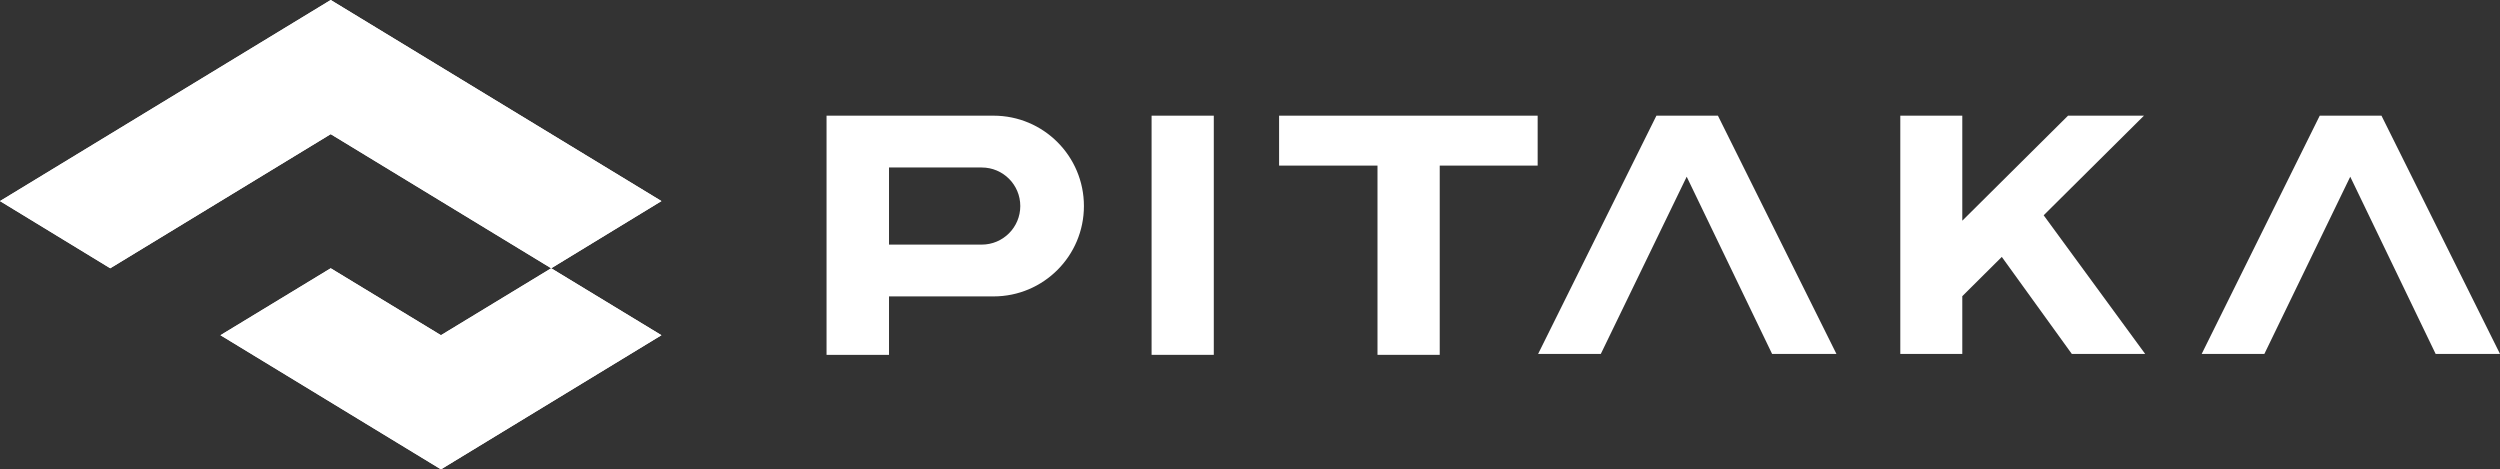 <svg xmlns="http://www.w3.org/2000/svg" xmlns:xlink="http://www.w3.org/1999/xlink" fill="none" version="1.1" width="127.839" height="24" viewBox="0 0 127.839 24">
	<rect x="0" y="0" width="127.839" height="24" fill="#333333" stroke="none"/>
	<clipPath id="master_svg0_1_76">
		<rect x="0" y="0" width="127.839" height="24" rx="0" />
	</clipPath>
	<g clip-path="url(#master_svg0_1_76)">
		<g>
			<g>
				<g>
					<path d="M33.823,10.282L16.911,0L0,10.282L5.637,13.718L16.911,6.859L28.186,13.718L33.823,10.282Z" fill="#FFFFFF" fill-opacity="1" />
					<path d="M28.185,13.718L33.822,17.141L22.548,24L11.274,17.141L16.911,13.718L22.548,17.141L28.185,13.718Z" fill="#FFFFFF" fill-opacity="1" />
					<path d="M33.823,10.282L16.911,0L0,10.282L5.637,13.718L16.911,6.859L28.186,13.718L33.823,10.282Z" fill="#FFFFFF" fill-opacity="1" />
					<path d="M28.185,13.718L33.822,17.141L22.548,24L11.274,17.141L16.911,13.718L22.548,17.141L28.185,13.718Z" fill="#FFFFFF" fill-opacity="1" />
					<path d="M58.887,5.915L62.068,5.915L62.068,18.145L58.887,18.145L58.887,5.915Z" fill="#FFFFFF" fill-opacity="1" />
					<path d="M70.439,8.468L65.407,8.468L65.407,5.915L78.629,5.915L78.629,8.468L73.621,8.468L73.621,18.145L70.439,18.145L70.439,8.468Z" fill="#FFFFFF" fill-opacity="1" />
					<path d="M81.859,18.097L86.25,9.036L90.617,18.097L93.907,18.097L87.847,5.915L84.702,5.915L78.653,18.097L81.859,18.097Z" fill="#FFFFFF" fill-opacity="1" />
					<path d="M115.79,18.097L120.181,9.036L124.548,18.097L127.839,18.097L121.778,5.915L118.621,5.915L112.585,18.097L115.79,18.097Z" fill="#FFFFFF" fill-opacity="1" />
					<path d="M42.266,5.915L42.266,18.145L45.46,18.145L45.46,15.157L50.806,15.157C53.359,15.157,55.427,13.088,55.427,10.536C55.427,7.984,53.359,5.915,50.806,5.915L42.266,5.915ZM50.202,12.508L45.46,12.508L45.46,8.565L50.202,8.565C51.291,8.565,52.173,9.447,52.173,10.536C52.173,11.625,51.291,12.508,50.202,12.508Z" fill="#FFFFFF" fill-opacity="1" />
					<path d="M109.694,18.097L104.504,11.008L109.633,5.915L106.077,5.915L105.75,5.915L100.343,11.286L100.343,5.915L97.173,5.915L97.173,18.097L100.343,18.097L100.343,15.145L102.363,13.137L105.943,18.097L109.694,18.097Z" fill="#FFFFFF" fill-opacity="1" />
				</g>
			</g>
		</g>
	</g>
</svg>
